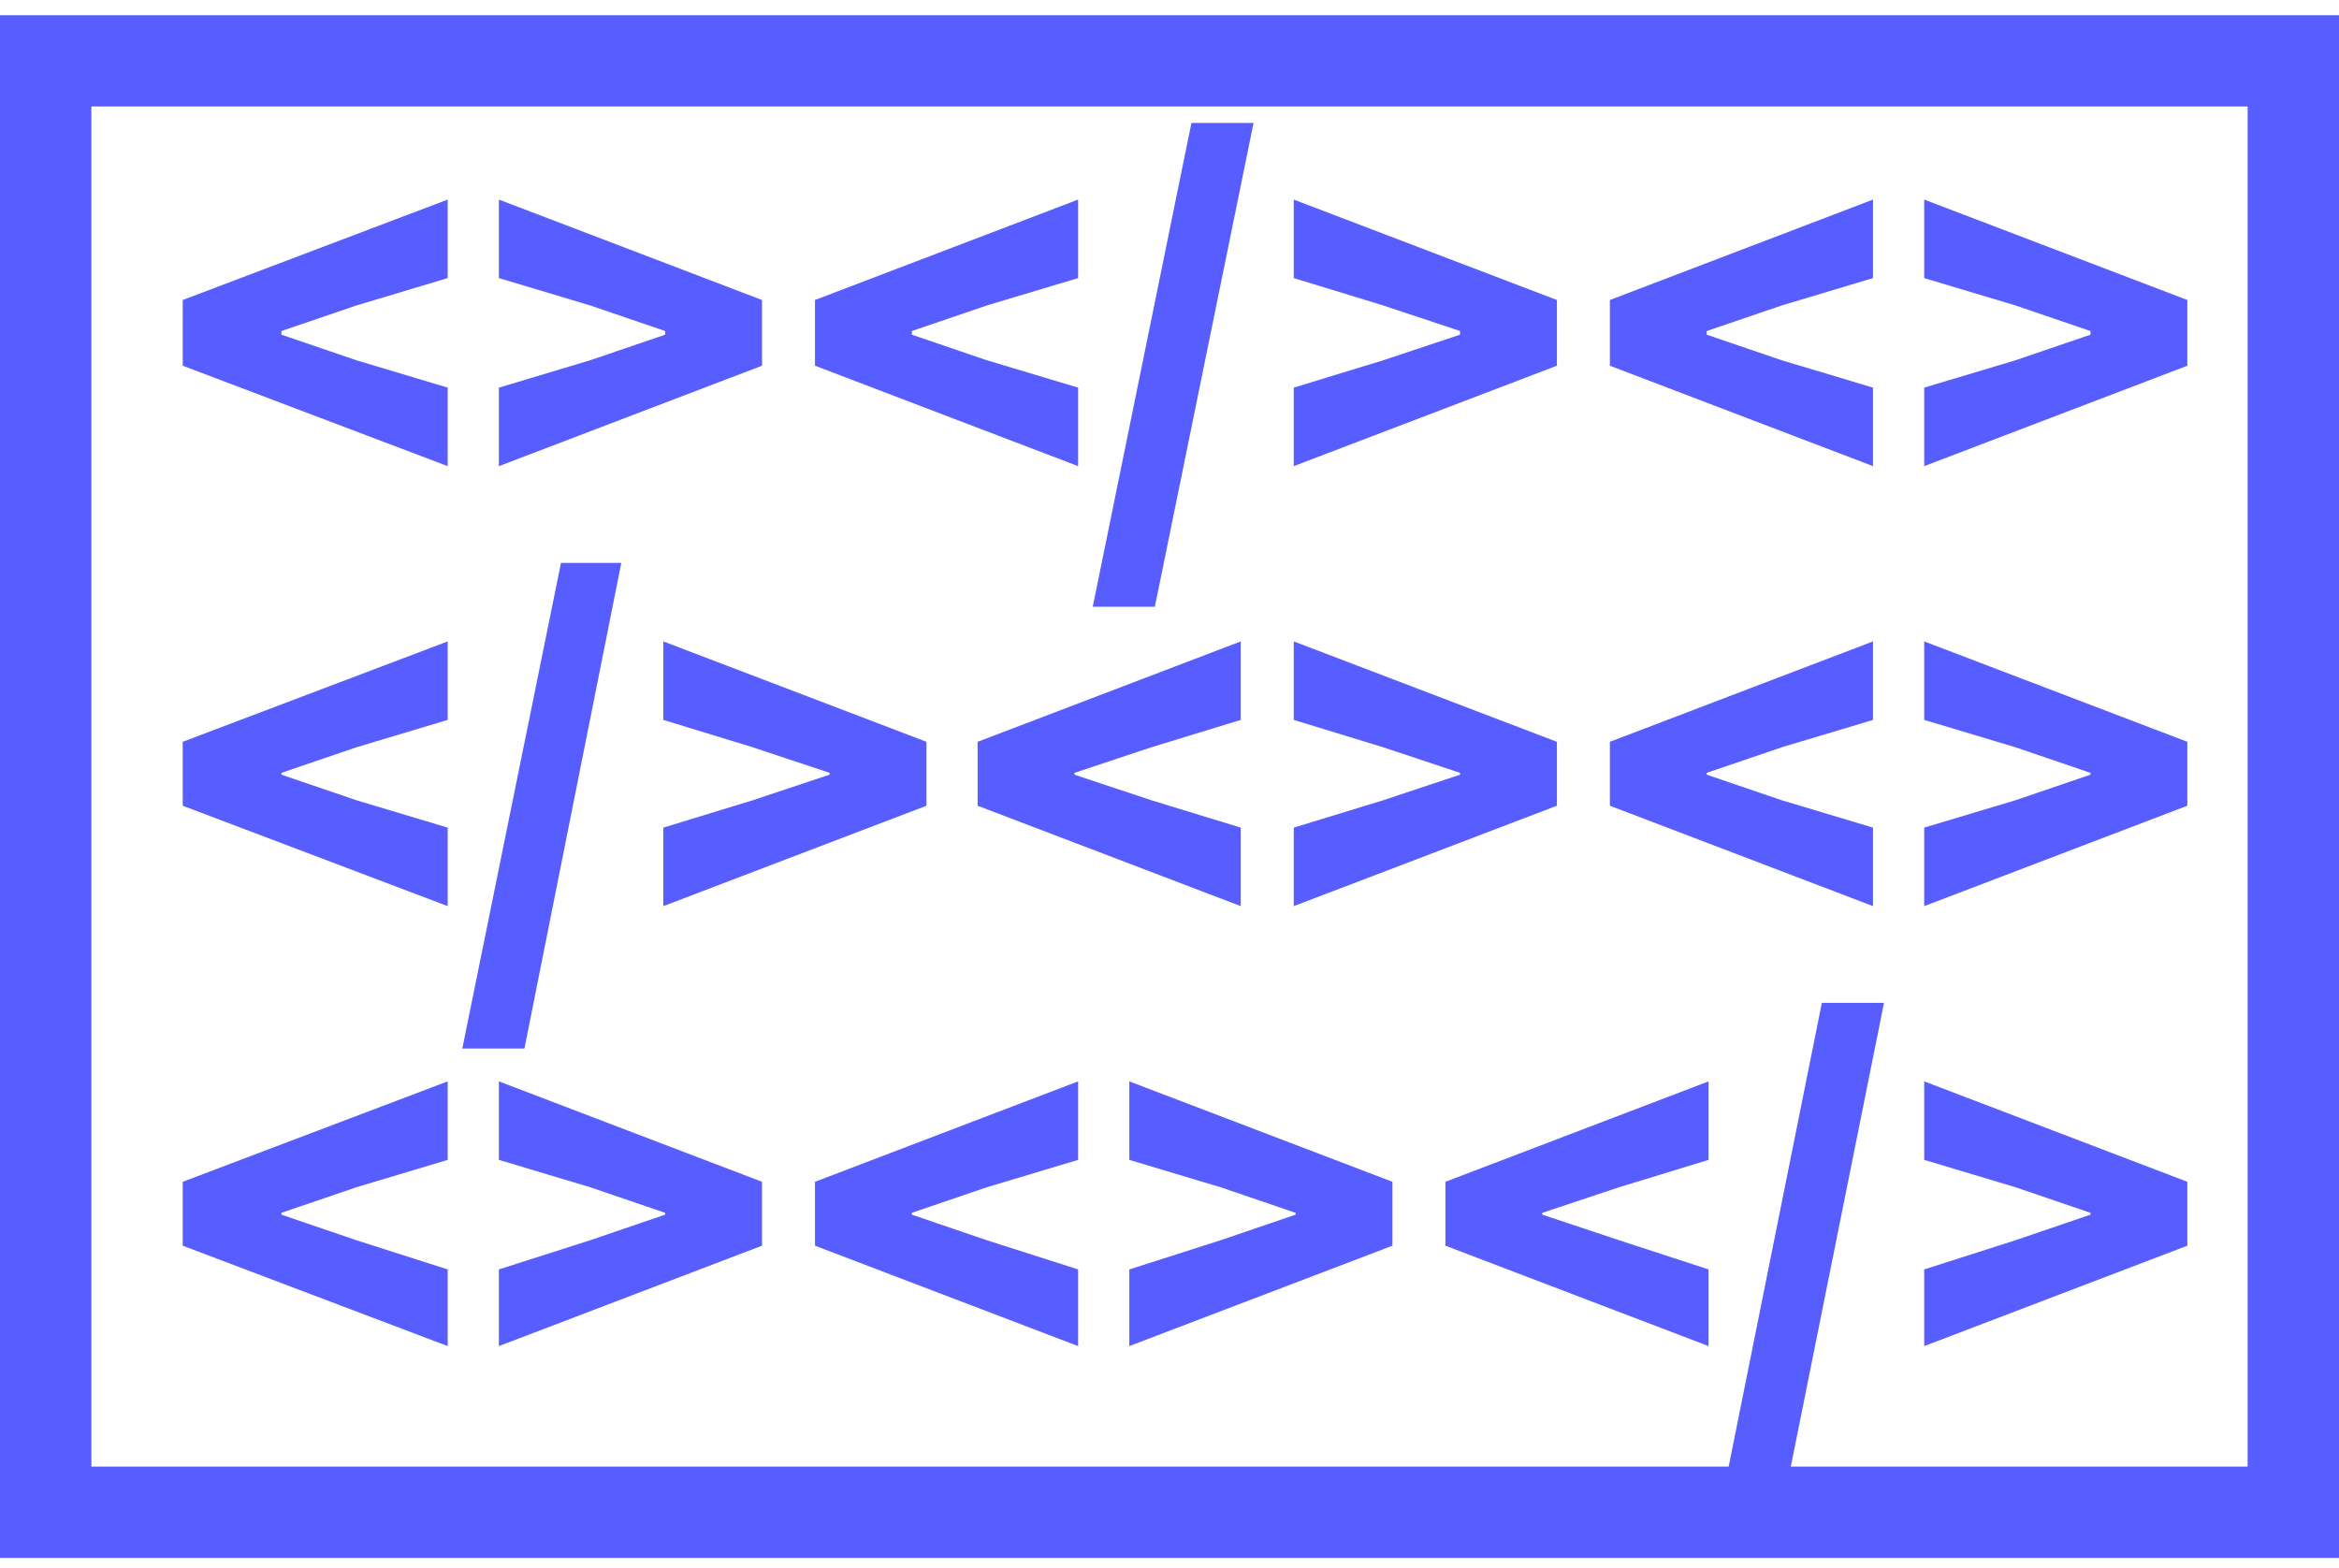 <?xml version="1.0" encoding="UTF-8"?> <svg xmlns="http://www.w3.org/2000/svg" width="94" height="63" viewBox="0 0 94 63" fill="none"><path d="M17.992 15.579L14.32 14.478L11.309 13.451V13.304L14.32 12.277L17.992 11.176V8.021L7.343 12.057V14.698L17.992 18.734V15.579Z" fill="#575DFF"></path><path d="M30.624 12.057L20.049 8.021V11.176L23.721 12.277L26.731 13.304V13.451L23.721 14.478L20.049 15.579V18.734L30.624 14.698V12.057Z" fill="#575DFF"></path><path d="M43.328 15.579L39.656 14.478L36.645 13.451V13.304L39.656 12.277L43.328 11.176V8.021L32.753 12.057V14.698L43.328 18.734V15.579Z" fill="#575DFF"></path><path d="M50.378 4.94H47.881L43.916 24.384H46.412L50.378 4.94Z" fill="#575DFF"></path><path d="M62.569 12.057L51.994 8.021V11.176L55.592 12.277L58.676 13.304V13.451L55.592 14.478L51.994 15.579V18.734L62.569 14.698V12.057Z" fill="#575DFF"></path><path d="M75.273 15.579L71.601 14.478L68.59 13.451V13.304L71.601 12.277L75.273 11.176V8.021L64.698 12.057V14.698L75.273 18.734V15.579Z" fill="#575DFF"></path><path d="M87.905 12.057L77.33 8.021V11.176L81.001 12.277L84.012 13.304V13.451L81.001 14.478L77.33 15.579V18.734L87.905 14.698V12.057Z" fill="#575DFF"></path><path d="M17.992 33.262L14.32 32.161L11.309 31.134V31.061L14.32 30.034L17.992 28.933V25.778L7.343 29.813V32.382L17.992 36.417V33.262Z" fill="#575DFF"></path><path d="M24.969 22.622H22.545L18.58 42.139H21.076L24.969 22.622Z" fill="#575DFF"></path><path d="M30.256 32.161L26.658 33.262V36.417L37.233 32.382V29.813L26.658 25.778V28.933L30.256 30.034L33.34 31.061V31.134L30.256 32.161Z" fill="#575DFF"></path><path d="M46.266 30.034L49.864 28.933V25.778L39.289 29.813V32.382L49.864 36.417V33.262L46.266 32.161L43.181 31.134V31.061L46.266 30.034Z" fill="#575DFF"></path><path d="M62.569 29.813L51.994 25.778V28.933L55.592 30.034L58.676 31.061V31.134L55.592 32.161L51.994 33.262V36.417L62.569 32.382V29.813Z" fill="#575DFF"></path><path d="M75.273 33.262L71.601 32.161L68.59 31.134V31.061L71.601 30.034L75.273 28.933V25.778L64.698 29.813V32.382L75.273 36.417V33.262Z" fill="#575DFF"></path><path d="M87.905 29.813L77.33 25.778V28.933L81.001 30.034L84.012 31.061V31.134L81.001 32.161L77.33 33.262V36.417L87.905 32.382V29.813Z" fill="#575DFF"></path><path d="M17.992 51.018L14.32 49.844L11.309 48.817V48.743L14.32 47.716L17.992 46.615V43.46L7.343 47.496V50.064L17.992 54.099V51.018Z" fill="#575DFF"></path><path d="M20.049 46.615L23.721 47.716L26.731 48.743V48.817L23.721 49.844L20.049 51.018V54.099L30.624 50.064V47.496L20.049 43.46V46.615Z" fill="#575DFF"></path><path d="M32.753 50.064L43.328 54.099V51.018L39.656 49.844L36.645 48.817V48.743L39.656 47.716L43.328 46.615V43.46L32.753 47.496V50.064Z" fill="#575DFF"></path><path d="M45.385 46.615L49.056 47.716L52.067 48.743V48.817L49.056 49.844L45.385 51.018V54.099L55.959 50.064V47.496L45.385 43.46V46.615Z" fill="#575DFF"></path><path d="M58.089 50.064L68.664 54.099V51.018L65.065 49.844L61.981 48.817V48.743L65.065 47.716L68.664 46.615V43.46L58.089 47.496V50.064Z" fill="#575DFF"></path><path d="M87.905 47.496L77.33 43.46V46.615L81.001 47.716L84.012 48.743V48.817L81.001 49.844L77.33 51.018V54.099L87.905 50.064V47.496Z" fill="#575DFF"></path><path d="M0 0.611V62.611H94V0.611H0ZM90.328 58.942H71.969L75.714 40.305H73.217L69.472 58.942H3.672V4.279H90.328V58.942Z" fill="#575DFF"></path></svg> 